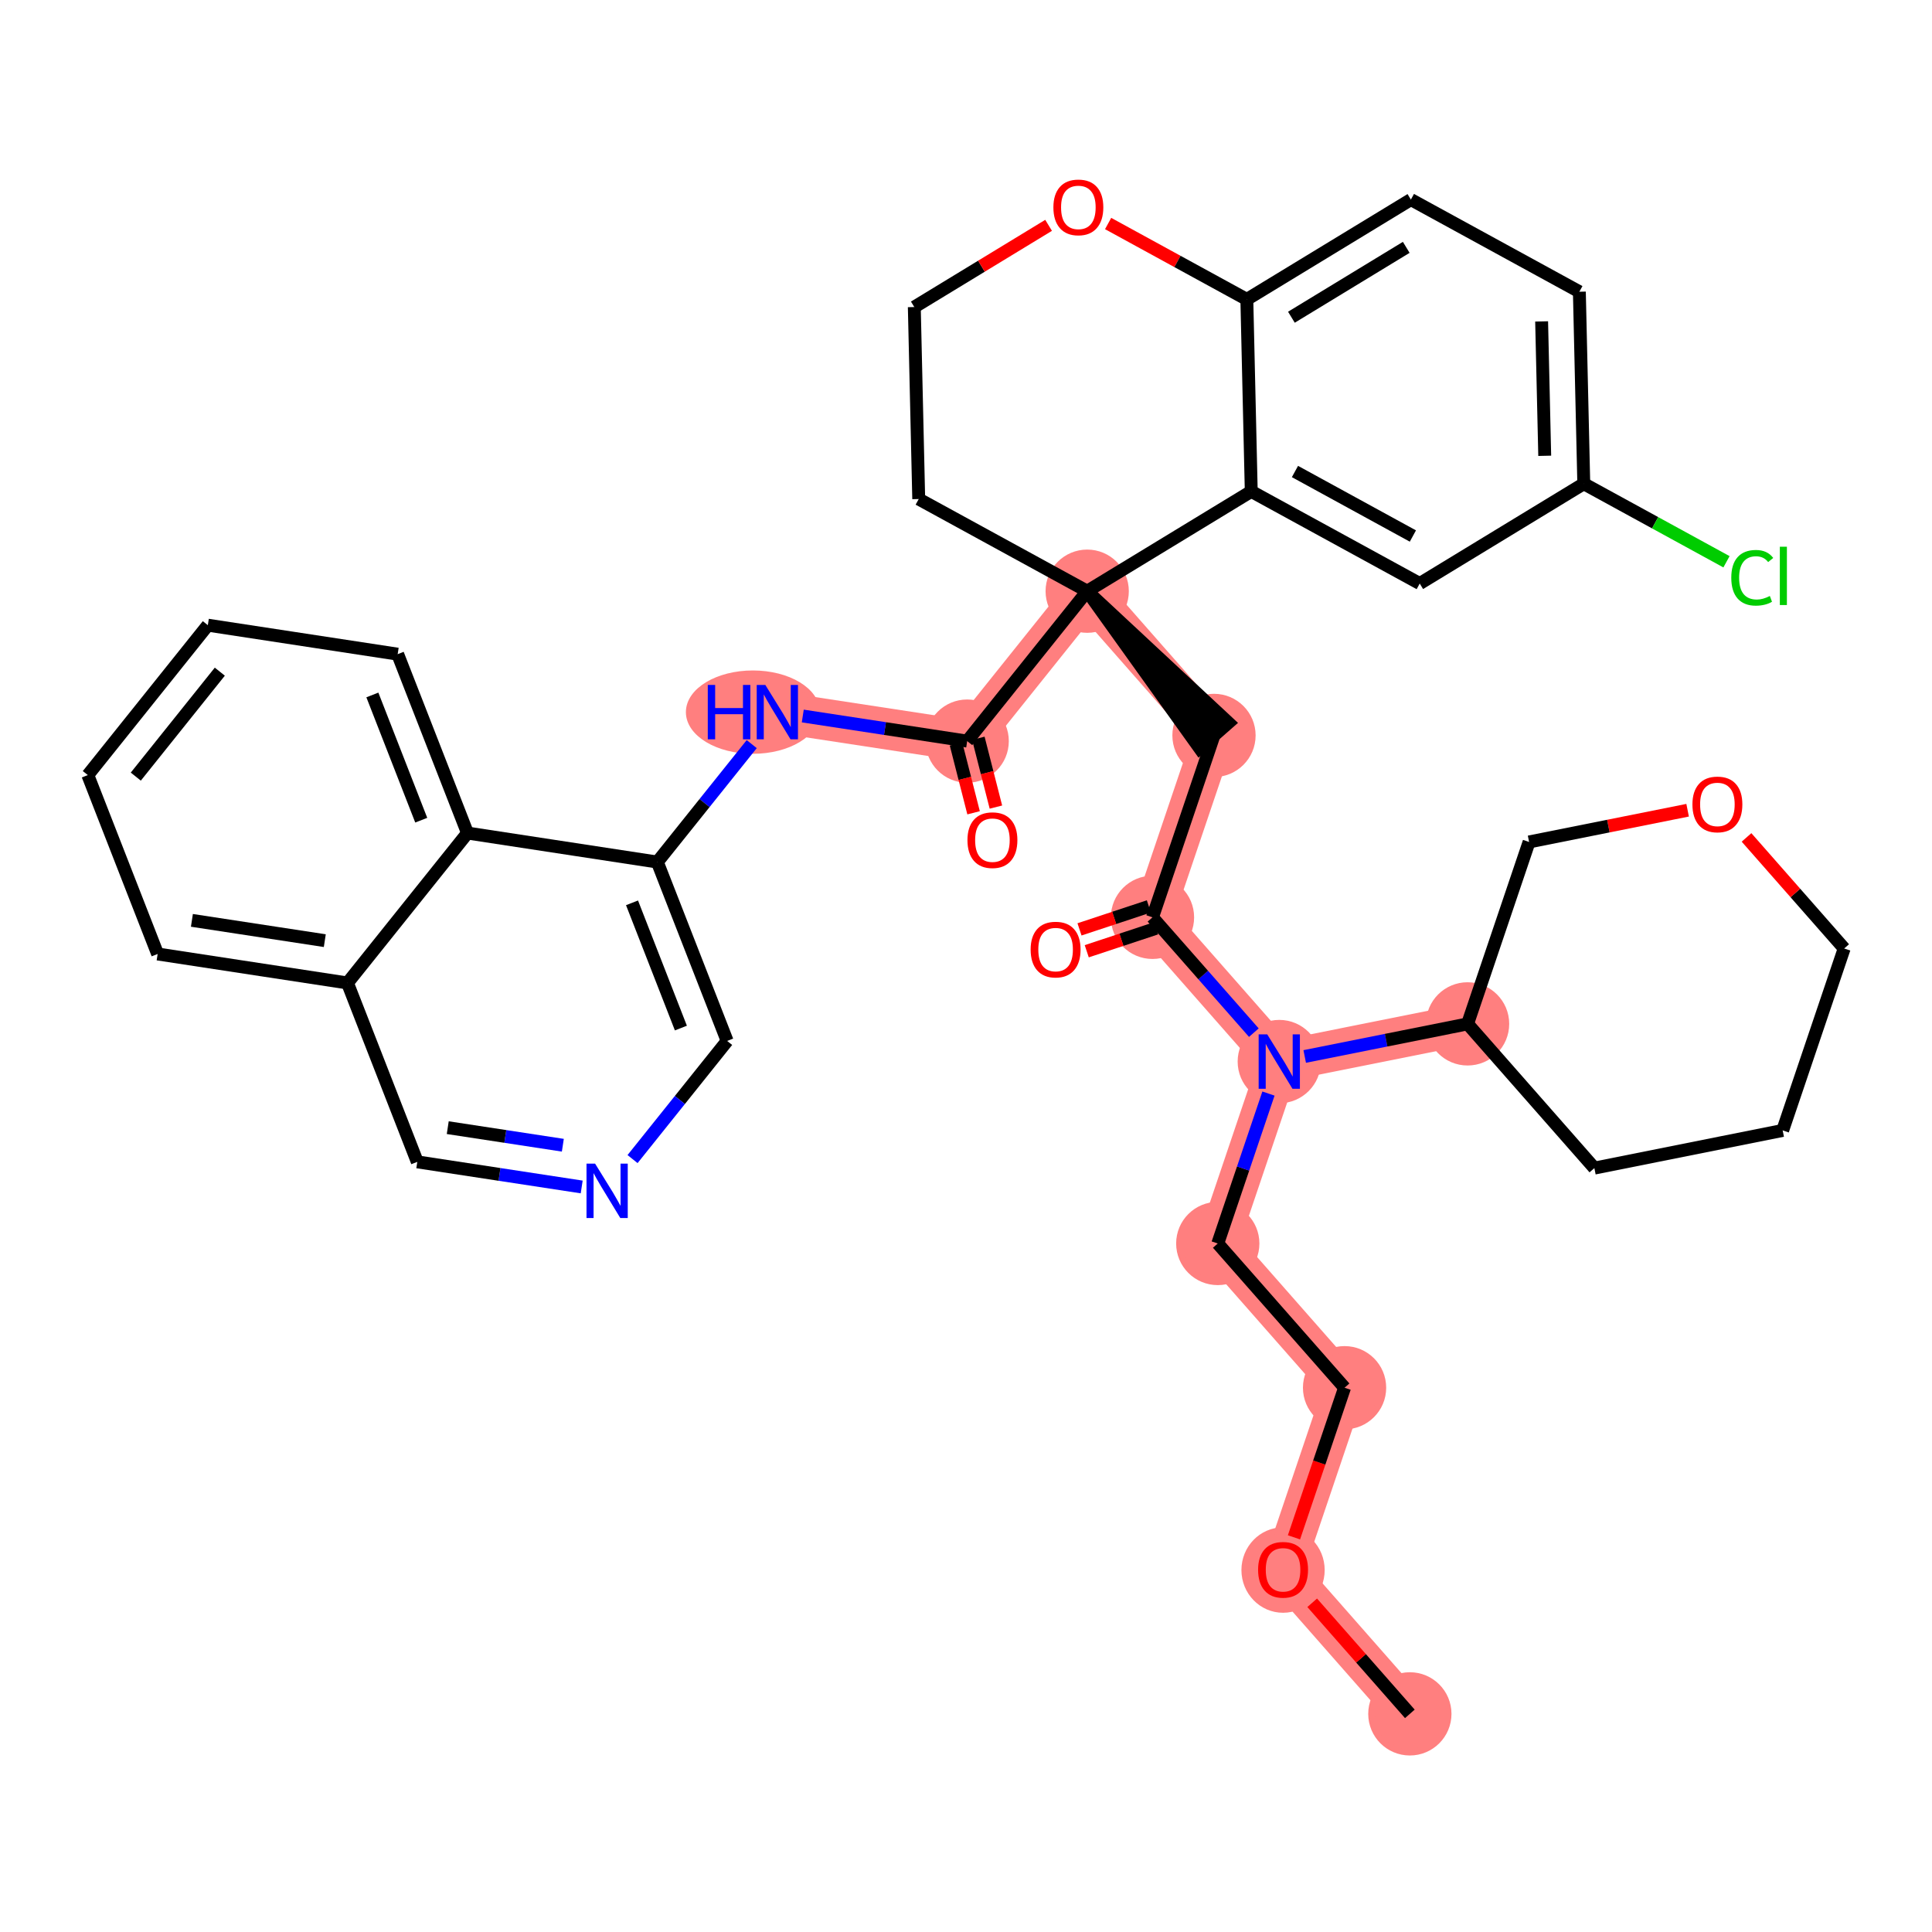 <?xml version='1.0' encoding='iso-8859-1'?>
<svg version='1.1' baseProfile='full'
              xmlns='http://www.w3.org/2000/svg'
                      xmlns:rdkit='http://www.rdkit.org/xml'
                      xmlns:xlink='http://www.w3.org/1999/xlink'
                  xml:space='preserve'
width='300px' height='300px' viewBox='0 0 300 300'>
<!-- END OF HEADER -->
<rect style='opacity:1.0;fill:#FFFFFF;stroke:none' width='300' height='300' x='0' y='0'> </rect>
<rect style='opacity:1.0;fill:#FFFFFF;stroke:none' width='300' height='300' x='0' y='0'> </rect>
<path d='M 218.921,266.128 L 199.232,243.733' style='fill:none;fill-rule:evenodd;stroke:#FF7F7F;stroke-width:6.4px;stroke-linecap:butt;stroke-linejoin:miter;stroke-opacity:1' />
<path d='M 199.232,243.733 L 208.783,215.484' style='fill:none;fill-rule:evenodd;stroke:#FF7F7F;stroke-width:6.4px;stroke-linecap:butt;stroke-linejoin:miter;stroke-opacity:1' />
<path d='M 208.783,215.484 L 189.095,193.089' style='fill:none;fill-rule:evenodd;stroke:#FF7F7F;stroke-width:6.4px;stroke-linecap:butt;stroke-linejoin:miter;stroke-opacity:1' />
<path d='M 189.095,193.089 L 198.646,164.84' style='fill:none;fill-rule:evenodd;stroke:#FF7F7F;stroke-width:6.4px;stroke-linecap:butt;stroke-linejoin:miter;stroke-opacity:1' />
<path d='M 198.646,164.84 L 178.958,142.445' style='fill:none;fill-rule:evenodd;stroke:#FF7F7F;stroke-width:6.4px;stroke-linecap:butt;stroke-linejoin:miter;stroke-opacity:1' />
<path d='M 198.646,164.84 L 227.885,158.987' style='fill:none;fill-rule:evenodd;stroke:#FF7F7F;stroke-width:6.4px;stroke-linecap:butt;stroke-linejoin:miter;stroke-opacity:1' />
<path d='M 178.958,142.445 L 188.508,114.196' style='fill:none;fill-rule:evenodd;stroke:#FF7F7F;stroke-width:6.4px;stroke-linecap:butt;stroke-linejoin:miter;stroke-opacity:1' />
<path d='M 188.508,114.196 L 168.82,91.801' style='fill:none;fill-rule:evenodd;stroke:#FF7F7F;stroke-width:6.4px;stroke-linecap:butt;stroke-linejoin:miter;stroke-opacity:1' />
<path d='M 168.82,91.801 L 150.184,115.079' style='fill:none;fill-rule:evenodd;stroke:#FF7F7F;stroke-width:6.4px;stroke-linecap:butt;stroke-linejoin:miter;stroke-opacity:1' />
<path d='M 150.184,115.079 L 120.706,110.579' style='fill:none;fill-rule:evenodd;stroke:#FF7F7F;stroke-width:6.4px;stroke-linecap:butt;stroke-linejoin:miter;stroke-opacity:1' />
<ellipse cx='218.921' cy='266.128' rx='5.964' ry='5.964'  style='fill:#FF7F7F;fill-rule:evenodd;stroke:#FF7F7F;stroke-width:1.0px;stroke-linecap:butt;stroke-linejoin:miter;stroke-opacity:1' />
<ellipse cx='199.232' cy='243.798' rx='5.964' ry='6.132'  style='fill:#FF7F7F;fill-rule:evenodd;stroke:#FF7F7F;stroke-width:1.0px;stroke-linecap:butt;stroke-linejoin:miter;stroke-opacity:1' />
<ellipse cx='208.783' cy='215.484' rx='5.964' ry='5.964'  style='fill:#FF7F7F;fill-rule:evenodd;stroke:#FF7F7F;stroke-width:1.0px;stroke-linecap:butt;stroke-linejoin:miter;stroke-opacity:1' />
<ellipse cx='189.095' cy='193.089' rx='5.964' ry='5.964'  style='fill:#FF7F7F;fill-rule:evenodd;stroke:#FF7F7F;stroke-width:1.0px;stroke-linecap:butt;stroke-linejoin:miter;stroke-opacity:1' />
<ellipse cx='198.646' cy='164.84' rx='5.964' ry='5.971'  style='fill:#FF7F7F;fill-rule:evenodd;stroke:#FF7F7F;stroke-width:1.0px;stroke-linecap:butt;stroke-linejoin:miter;stroke-opacity:1' />
<ellipse cx='178.958' cy='142.445' rx='5.964' ry='5.964'  style='fill:#FF7F7F;fill-rule:evenodd;stroke:#FF7F7F;stroke-width:1.0px;stroke-linecap:butt;stroke-linejoin:miter;stroke-opacity:1' />
<ellipse cx='188.508' cy='114.196' rx='5.964' ry='5.964'  style='fill:#FF7F7F;fill-rule:evenodd;stroke:#FF7F7F;stroke-width:1.0px;stroke-linecap:butt;stroke-linejoin:miter;stroke-opacity:1' />
<ellipse cx='168.82' cy='91.801' rx='5.964' ry='5.964'  style='fill:#FF7F7F;fill-rule:evenodd;stroke:#FF7F7F;stroke-width:1.0px;stroke-linecap:butt;stroke-linejoin:miter;stroke-opacity:1' />
<ellipse cx='150.184' cy='115.079' rx='5.964' ry='5.964'  style='fill:#FF7F7F;fill-rule:evenodd;stroke:#FF7F7F;stroke-width:1.0px;stroke-linecap:butt;stroke-linejoin:miter;stroke-opacity:1' />
<ellipse cx='116.907' cy='110.579' rx='9.902' ry='5.971'  style='fill:#FF7F7F;fill-rule:evenodd;stroke:#FF7F7F;stroke-width:1.0px;stroke-linecap:butt;stroke-linejoin:miter;stroke-opacity:1' />
<ellipse cx='227.885' cy='158.987' rx='5.964' ry='5.964'  style='fill:#FF7F7F;fill-rule:evenodd;stroke:#FF7F7F;stroke-width:1.0px;stroke-linecap:butt;stroke-linejoin:miter;stroke-opacity:1' />
<path class='bond-0 atom-0 atom-1' d='M 218.921,266.128 L 211.339,257.504' style='fill:none;fill-rule:evenodd;stroke:#000000;stroke-width:2.0px;stroke-linecap:butt;stroke-linejoin:miter;stroke-opacity:1' />
<path class='bond-0 atom-0 atom-1' d='M 211.339,257.504 L 203.757,248.879' style='fill:none;fill-rule:evenodd;stroke:#FF0000;stroke-width:2.0px;stroke-linecap:butt;stroke-linejoin:miter;stroke-opacity:1' />
<path class='bond-1 atom-1 atom-2' d='M 200.928,238.717 L 204.856,227.101' style='fill:none;fill-rule:evenodd;stroke:#FF0000;stroke-width:2.0px;stroke-linecap:butt;stroke-linejoin:miter;stroke-opacity:1' />
<path class='bond-1 atom-1 atom-2' d='M 204.856,227.101 L 208.783,215.484' style='fill:none;fill-rule:evenodd;stroke:#000000;stroke-width:2.0px;stroke-linecap:butt;stroke-linejoin:miter;stroke-opacity:1' />
<path class='bond-2 atom-2 atom-3' d='M 208.783,215.484 L 189.095,193.089' style='fill:none;fill-rule:evenodd;stroke:#000000;stroke-width:2.0px;stroke-linecap:butt;stroke-linejoin:miter;stroke-opacity:1' />
<path class='bond-3 atom-3 atom-4' d='M 189.095,193.089 L 193.031,181.448' style='fill:none;fill-rule:evenodd;stroke:#000000;stroke-width:2.0px;stroke-linecap:butt;stroke-linejoin:miter;stroke-opacity:1' />
<path class='bond-3 atom-3 atom-4' d='M 193.031,181.448 L 196.966,169.808' style='fill:none;fill-rule:evenodd;stroke:#0000FF;stroke-width:2.0px;stroke-linecap:butt;stroke-linejoin:miter;stroke-opacity:1' />
<path class='bond-4 atom-4 atom-5' d='M 194.698,160.349 L 186.828,151.397' style='fill:none;fill-rule:evenodd;stroke:#0000FF;stroke-width:2.0px;stroke-linecap:butt;stroke-linejoin:miter;stroke-opacity:1' />
<path class='bond-4 atom-4 atom-5' d='M 186.828,151.397 L 178.958,142.445' style='fill:none;fill-rule:evenodd;stroke:#000000;stroke-width:2.0px;stroke-linecap:butt;stroke-linejoin:miter;stroke-opacity:1' />
<path class='bond-31 atom-4 atom-32' d='M 202.594,164.05 L 215.24,161.519' style='fill:none;fill-rule:evenodd;stroke:#0000FF;stroke-width:2.0px;stroke-linecap:butt;stroke-linejoin:miter;stroke-opacity:1' />
<path class='bond-31 atom-4 atom-32' d='M 215.24,161.519 L 227.885,158.987' style='fill:none;fill-rule:evenodd;stroke:#000000;stroke-width:2.0px;stroke-linecap:butt;stroke-linejoin:miter;stroke-opacity:1' />
<path class='bond-5 atom-5 atom-6' d='M 178.395,140.746 L 173.009,142.53' style='fill:none;fill-rule:evenodd;stroke:#000000;stroke-width:2.0px;stroke-linecap:butt;stroke-linejoin:miter;stroke-opacity:1' />
<path class='bond-5 atom-5 atom-6' d='M 173.009,142.53 L 167.624,144.313' style='fill:none;fill-rule:evenodd;stroke:#FF0000;stroke-width:2.0px;stroke-linecap:butt;stroke-linejoin:miter;stroke-opacity:1' />
<path class='bond-5 atom-5 atom-6' d='M 179.52,144.143 L 174.134,145.927' style='fill:none;fill-rule:evenodd;stroke:#000000;stroke-width:2.0px;stroke-linecap:butt;stroke-linejoin:miter;stroke-opacity:1' />
<path class='bond-5 atom-5 atom-6' d='M 174.134,145.927 L 168.749,147.71' style='fill:none;fill-rule:evenodd;stroke:#FF0000;stroke-width:2.0px;stroke-linecap:butt;stroke-linejoin:miter;stroke-opacity:1' />
<path class='bond-6 atom-5 atom-7' d='M 178.958,142.445 L 188.508,114.196' style='fill:none;fill-rule:evenodd;stroke:#000000;stroke-width:2.0px;stroke-linecap:butt;stroke-linejoin:miter;stroke-opacity:1' />
<path class='bond-7 atom-8 atom-7' d='M 168.82,91.801 L 186.269,116.165 L 190.748,112.228 Z' style='fill:#000000;fill-rule:evenodd;fill-opacity:1;stroke:#000000;stroke-width:2.0px;stroke-linecap:butt;stroke-linejoin:miter;stroke-opacity:1;' />
<path class='bond-8 atom-8 atom-9' d='M 168.82,91.801 L 150.184,115.079' style='fill:none;fill-rule:evenodd;stroke:#000000;stroke-width:2.0px;stroke-linecap:butt;stroke-linejoin:miter;stroke-opacity:1' />
<path class='bond-21 atom-8 atom-22' d='M 168.82,91.801 L 142.659,77.49' style='fill:none;fill-rule:evenodd;stroke:#000000;stroke-width:2.0px;stroke-linecap:butt;stroke-linejoin:miter;stroke-opacity:1' />
<path class='bond-37 atom-31 atom-8' d='M 194.294,76.301 L 168.82,91.801' style='fill:none;fill-rule:evenodd;stroke:#000000;stroke-width:2.0px;stroke-linecap:butt;stroke-linejoin:miter;stroke-opacity:1' />
<path class='bond-9 atom-9 atom-10' d='M 148.45,115.522 L 149.814,120.866' style='fill:none;fill-rule:evenodd;stroke:#000000;stroke-width:2.0px;stroke-linecap:butt;stroke-linejoin:miter;stroke-opacity:1' />
<path class='bond-9 atom-9 atom-10' d='M 149.814,120.866 L 151.178,126.21' style='fill:none;fill-rule:evenodd;stroke:#FF0000;stroke-width:2.0px;stroke-linecap:butt;stroke-linejoin:miter;stroke-opacity:1' />
<path class='bond-9 atom-9 atom-10' d='M 151.917,114.637 L 153.281,119.981' style='fill:none;fill-rule:evenodd;stroke:#000000;stroke-width:2.0px;stroke-linecap:butt;stroke-linejoin:miter;stroke-opacity:1' />
<path class='bond-9 atom-9 atom-10' d='M 153.281,119.981 L 154.645,125.325' style='fill:none;fill-rule:evenodd;stroke:#FF0000;stroke-width:2.0px;stroke-linecap:butt;stroke-linejoin:miter;stroke-opacity:1' />
<path class='bond-10 atom-9 atom-11' d='M 150.184,115.079 L 137.419,113.13' style='fill:none;fill-rule:evenodd;stroke:#000000;stroke-width:2.0px;stroke-linecap:butt;stroke-linejoin:miter;stroke-opacity:1' />
<path class='bond-10 atom-9 atom-11' d='M 137.419,113.13 L 124.654,111.181' style='fill:none;fill-rule:evenodd;stroke:#0000FF;stroke-width:2.0px;stroke-linecap:butt;stroke-linejoin:miter;stroke-opacity:1' />
<path class='bond-11 atom-11 atom-12' d='M 116.729,115.546 L 109.399,124.702' style='fill:none;fill-rule:evenodd;stroke:#0000FF;stroke-width:2.0px;stroke-linecap:butt;stroke-linejoin:miter;stroke-opacity:1' />
<path class='bond-11 atom-11 atom-12' d='M 109.399,124.702 L 102.069,133.857' style='fill:none;fill-rule:evenodd;stroke:#000000;stroke-width:2.0px;stroke-linecap:butt;stroke-linejoin:miter;stroke-opacity:1' />
<path class='bond-12 atom-12 atom-13' d='M 102.069,133.857 L 112.911,161.635' style='fill:none;fill-rule:evenodd;stroke:#000000;stroke-width:2.0px;stroke-linecap:butt;stroke-linejoin:miter;stroke-opacity:1' />
<path class='bond-12 atom-12 atom-13' d='M 98.14,140.192 L 105.729,159.637' style='fill:none;fill-rule:evenodd;stroke:#000000;stroke-width:2.0px;stroke-linecap:butt;stroke-linejoin:miter;stroke-opacity:1' />
<path class='bond-39 atom-21 atom-12' d='M 72.592,129.356 L 102.069,133.857' style='fill:none;fill-rule:evenodd;stroke:#000000;stroke-width:2.0px;stroke-linecap:butt;stroke-linejoin:miter;stroke-opacity:1' />
<path class='bond-13 atom-13 atom-14' d='M 112.911,161.635 L 105.567,170.809' style='fill:none;fill-rule:evenodd;stroke:#000000;stroke-width:2.0px;stroke-linecap:butt;stroke-linejoin:miter;stroke-opacity:1' />
<path class='bond-13 atom-13 atom-14' d='M 105.567,170.809 L 98.222,179.982' style='fill:none;fill-rule:evenodd;stroke:#0000FF;stroke-width:2.0px;stroke-linecap:butt;stroke-linejoin:miter;stroke-opacity:1' />
<path class='bond-14 atom-14 atom-15' d='M 90.326,184.311 L 77.561,182.362' style='fill:none;fill-rule:evenodd;stroke:#0000FF;stroke-width:2.0px;stroke-linecap:butt;stroke-linejoin:miter;stroke-opacity:1' />
<path class='bond-14 atom-14 atom-15' d='M 77.561,182.362 L 64.797,180.413' style='fill:none;fill-rule:evenodd;stroke:#000000;stroke-width:2.0px;stroke-linecap:butt;stroke-linejoin:miter;stroke-opacity:1' />
<path class='bond-14 atom-14 atom-15' d='M 87.397,177.831 L 78.462,176.466' style='fill:none;fill-rule:evenodd;stroke:#0000FF;stroke-width:2.0px;stroke-linecap:butt;stroke-linejoin:miter;stroke-opacity:1' />
<path class='bond-14 atom-14 atom-15' d='M 78.462,176.466 L 69.526,175.102' style='fill:none;fill-rule:evenodd;stroke:#000000;stroke-width:2.0px;stroke-linecap:butt;stroke-linejoin:miter;stroke-opacity:1' />
<path class='bond-15 atom-15 atom-16' d='M 64.797,180.413 L 53.955,152.634' style='fill:none;fill-rule:evenodd;stroke:#000000;stroke-width:2.0px;stroke-linecap:butt;stroke-linejoin:miter;stroke-opacity:1' />
<path class='bond-16 atom-16 atom-17' d='M 53.955,152.634 L 24.478,148.134' style='fill:none;fill-rule:evenodd;stroke:#000000;stroke-width:2.0px;stroke-linecap:butt;stroke-linejoin:miter;stroke-opacity:1' />
<path class='bond-16 atom-16 atom-17' d='M 50.434,146.064 L 29.799,142.913' style='fill:none;fill-rule:evenodd;stroke:#000000;stroke-width:2.0px;stroke-linecap:butt;stroke-linejoin:miter;stroke-opacity:1' />
<path class='bond-41 atom-21 atom-16' d='M 72.592,129.356 L 53.955,152.634' style='fill:none;fill-rule:evenodd;stroke:#000000;stroke-width:2.0px;stroke-linecap:butt;stroke-linejoin:miter;stroke-opacity:1' />
<path class='bond-17 atom-17 atom-18' d='M 24.478,148.134 L 13.636,120.355' style='fill:none;fill-rule:evenodd;stroke:#000000;stroke-width:2.0px;stroke-linecap:butt;stroke-linejoin:miter;stroke-opacity:1' />
<path class='bond-18 atom-18 atom-19' d='M 13.636,120.355 L 32.273,97.077' style='fill:none;fill-rule:evenodd;stroke:#000000;stroke-width:2.0px;stroke-linecap:butt;stroke-linejoin:miter;stroke-opacity:1' />
<path class='bond-18 atom-18 atom-19' d='M 21.087,120.591 L 34.133,104.296' style='fill:none;fill-rule:evenodd;stroke:#000000;stroke-width:2.0px;stroke-linecap:butt;stroke-linejoin:miter;stroke-opacity:1' />
<path class='bond-19 atom-19 atom-20' d='M 32.273,97.077 L 61.751,101.577' style='fill:none;fill-rule:evenodd;stroke:#000000;stroke-width:2.0px;stroke-linecap:butt;stroke-linejoin:miter;stroke-opacity:1' />
<path class='bond-20 atom-20 atom-21' d='M 61.751,101.577 L 72.592,129.356' style='fill:none;fill-rule:evenodd;stroke:#000000;stroke-width:2.0px;stroke-linecap:butt;stroke-linejoin:miter;stroke-opacity:1' />
<path class='bond-20 atom-20 atom-21' d='M 57.821,107.913 L 65.41,127.358' style='fill:none;fill-rule:evenodd;stroke:#000000;stroke-width:2.0px;stroke-linecap:butt;stroke-linejoin:miter;stroke-opacity:1' />
<path class='bond-22 atom-22 atom-23' d='M 142.659,77.49 L 141.973,47.678' style='fill:none;fill-rule:evenodd;stroke:#000000;stroke-width:2.0px;stroke-linecap:butt;stroke-linejoin:miter;stroke-opacity:1' />
<path class='bond-23 atom-23 atom-24' d='M 141.973,47.678 L 152.399,41.334' style='fill:none;fill-rule:evenodd;stroke:#000000;stroke-width:2.0px;stroke-linecap:butt;stroke-linejoin:miter;stroke-opacity:1' />
<path class='bond-23 atom-23 atom-24' d='M 152.399,41.334 L 162.825,34.99' style='fill:none;fill-rule:evenodd;stroke:#FF0000;stroke-width:2.0px;stroke-linecap:butt;stroke-linejoin:miter;stroke-opacity:1' />
<path class='bond-24 atom-24 atom-25' d='M 172.069,34.707 L 182.838,40.598' style='fill:none;fill-rule:evenodd;stroke:#FF0000;stroke-width:2.0px;stroke-linecap:butt;stroke-linejoin:miter;stroke-opacity:1' />
<path class='bond-24 atom-24 atom-25' d='M 182.838,40.598 L 193.608,46.489' style='fill:none;fill-rule:evenodd;stroke:#000000;stroke-width:2.0px;stroke-linecap:butt;stroke-linejoin:miter;stroke-opacity:1' />
<path class='bond-25 atom-25 atom-26' d='M 193.608,46.489 L 219.082,30.989' style='fill:none;fill-rule:evenodd;stroke:#000000;stroke-width:2.0px;stroke-linecap:butt;stroke-linejoin:miter;stroke-opacity:1' />
<path class='bond-25 atom-25 atom-26' d='M 200.529,49.259 L 218.361,38.409' style='fill:none;fill-rule:evenodd;stroke:#000000;stroke-width:2.0px;stroke-linecap:butt;stroke-linejoin:miter;stroke-opacity:1' />
<path class='bond-40 atom-31 atom-25' d='M 194.294,76.301 L 193.608,46.489' style='fill:none;fill-rule:evenodd;stroke:#000000;stroke-width:2.0px;stroke-linecap:butt;stroke-linejoin:miter;stroke-opacity:1' />
<path class='bond-26 atom-26 atom-27' d='M 219.082,30.989 L 245.242,45.3' style='fill:none;fill-rule:evenodd;stroke:#000000;stroke-width:2.0px;stroke-linecap:butt;stroke-linejoin:miter;stroke-opacity:1' />
<path class='bond-27 atom-27 atom-28' d='M 245.242,45.3 L 245.929,75.111' style='fill:none;fill-rule:evenodd;stroke:#000000;stroke-width:2.0px;stroke-linecap:butt;stroke-linejoin:miter;stroke-opacity:1' />
<path class='bond-27 atom-27 atom-28' d='M 239.383,49.909 L 239.864,70.777' style='fill:none;fill-rule:evenodd;stroke:#000000;stroke-width:2.0px;stroke-linecap:butt;stroke-linejoin:miter;stroke-opacity:1' />
<path class='bond-28 atom-28 atom-29' d='M 245.929,75.111 L 257.009,81.172' style='fill:none;fill-rule:evenodd;stroke:#000000;stroke-width:2.0px;stroke-linecap:butt;stroke-linejoin:miter;stroke-opacity:1' />
<path class='bond-28 atom-28 atom-29' d='M 257.009,81.172 L 268.088,87.233' style='fill:none;fill-rule:evenodd;stroke:#00CC00;stroke-width:2.0px;stroke-linecap:butt;stroke-linejoin:miter;stroke-opacity:1' />
<path class='bond-29 atom-28 atom-30' d='M 245.929,75.111 L 220.455,90.612' style='fill:none;fill-rule:evenodd;stroke:#000000;stroke-width:2.0px;stroke-linecap:butt;stroke-linejoin:miter;stroke-opacity:1' />
<path class='bond-30 atom-30 atom-31' d='M 220.455,90.612 L 194.294,76.301' style='fill:none;fill-rule:evenodd;stroke:#000000;stroke-width:2.0px;stroke-linecap:butt;stroke-linejoin:miter;stroke-opacity:1' />
<path class='bond-30 atom-30 atom-31' d='M 219.393,83.233 L 201.081,73.215' style='fill:none;fill-rule:evenodd;stroke:#000000;stroke-width:2.0px;stroke-linecap:butt;stroke-linejoin:miter;stroke-opacity:1' />
<path class='bond-32 atom-32 atom-33' d='M 227.885,158.987 L 247.573,181.383' style='fill:none;fill-rule:evenodd;stroke:#000000;stroke-width:2.0px;stroke-linecap:butt;stroke-linejoin:miter;stroke-opacity:1' />
<path class='bond-38 atom-37 atom-32' d='M 237.436,130.739 L 227.885,158.987' style='fill:none;fill-rule:evenodd;stroke:#000000;stroke-width:2.0px;stroke-linecap:butt;stroke-linejoin:miter;stroke-opacity:1' />
<path class='bond-33 atom-33 atom-34' d='M 247.573,181.383 L 276.813,175.53' style='fill:none;fill-rule:evenodd;stroke:#000000;stroke-width:2.0px;stroke-linecap:butt;stroke-linejoin:miter;stroke-opacity:1' />
<path class='bond-34 atom-34 atom-35' d='M 276.813,175.53 L 286.364,147.282' style='fill:none;fill-rule:evenodd;stroke:#000000;stroke-width:2.0px;stroke-linecap:butt;stroke-linejoin:miter;stroke-opacity:1' />
<path class='bond-35 atom-35 atom-36' d='M 286.364,147.282 L 278.782,138.657' style='fill:none;fill-rule:evenodd;stroke:#000000;stroke-width:2.0px;stroke-linecap:butt;stroke-linejoin:miter;stroke-opacity:1' />
<path class='bond-35 atom-35 atom-36' d='M 278.782,138.657 L 271.2,130.033' style='fill:none;fill-rule:evenodd;stroke:#FF0000;stroke-width:2.0px;stroke-linecap:butt;stroke-linejoin:miter;stroke-opacity:1' />
<path class='bond-36 atom-36 atom-37' d='M 262.053,125.811 L 249.745,128.275' style='fill:none;fill-rule:evenodd;stroke:#FF0000;stroke-width:2.0px;stroke-linecap:butt;stroke-linejoin:miter;stroke-opacity:1' />
<path class='bond-36 atom-36 atom-37' d='M 249.745,128.275 L 237.436,130.739' style='fill:none;fill-rule:evenodd;stroke:#000000;stroke-width:2.0px;stroke-linecap:butt;stroke-linejoin:miter;stroke-opacity:1' />
<path  class='atom-1' d='M 195.356 243.756
Q 195.356 241.729, 196.358 240.596
Q 197.36 239.462, 199.232 239.462
Q 201.105 239.462, 202.107 240.596
Q 203.109 241.729, 203.109 243.756
Q 203.109 245.808, 202.095 246.977
Q 201.081 248.134, 199.232 248.134
Q 197.372 248.134, 196.358 246.977
Q 195.356 245.82, 195.356 243.756
M 199.232 247.18
Q 200.521 247.18, 201.212 246.321
Q 201.916 245.45, 201.916 243.756
Q 201.916 242.098, 201.212 241.264
Q 200.521 240.417, 199.232 240.417
Q 197.944 240.417, 197.24 241.252
Q 196.549 242.087, 196.549 243.756
Q 196.549 245.462, 197.24 246.321
Q 197.944 247.18, 199.232 247.18
' fill='#FF0000'/>
<path  class='atom-4' d='M 196.779 160.618
L 199.546 165.091
Q 199.821 165.532, 200.262 166.331
Q 200.703 167.13, 200.727 167.178
L 200.727 160.618
L 201.848 160.618
L 201.848 169.063
L 200.691 169.063
L 197.721 164.172
Q 197.376 163.6, 197.006 162.944
Q 196.648 162.288, 196.541 162.085
L 196.541 169.063
L 195.443 169.063
L 195.443 160.618
L 196.779 160.618
' fill='#0000FF'/>
<path  class='atom-6' d='M 160.037 147.45
Q 160.037 145.422, 161.039 144.289
Q 162.041 143.156, 163.914 143.156
Q 165.786 143.156, 166.788 144.289
Q 167.79 145.422, 167.79 147.45
Q 167.79 149.502, 166.776 150.671
Q 165.762 151.828, 163.914 151.828
Q 162.053 151.828, 161.039 150.671
Q 160.037 149.514, 160.037 147.45
M 163.914 150.873
Q 165.202 150.873, 165.894 150.015
Q 166.597 149.144, 166.597 147.45
Q 166.597 145.792, 165.894 144.957
Q 165.202 144.11, 163.914 144.11
Q 162.625 144.11, 161.922 144.945
Q 161.23 145.78, 161.23 147.45
Q 161.23 149.156, 161.922 150.015
Q 162.625 150.873, 163.914 150.873
' fill='#FF0000'/>
<path  class='atom-10' d='M 150.226 130.458
Q 150.226 128.43, 151.228 127.297
Q 152.23 126.164, 154.103 126.164
Q 155.975 126.164, 156.977 127.297
Q 157.979 128.43, 157.979 130.458
Q 157.979 132.509, 156.965 133.678
Q 155.951 134.835, 154.103 134.835
Q 152.242 134.835, 151.228 133.678
Q 150.226 132.521, 150.226 130.458
M 154.103 133.881
Q 155.391 133.881, 156.083 133.022
Q 156.786 132.152, 156.786 130.458
Q 156.786 128.8, 156.083 127.965
Q 155.391 127.118, 154.103 127.118
Q 152.814 127.118, 152.111 127.953
Q 151.419 128.788, 151.419 130.458
Q 151.419 132.164, 152.111 133.022
Q 152.814 133.881, 154.103 133.881
' fill='#FF0000'/>
<path  class='atom-11' d='M 109.905 106.356
L 111.05 106.356
L 111.05 109.946
L 115.368 109.946
L 115.368 106.356
L 116.513 106.356
L 116.513 114.801
L 115.368 114.801
L 115.368 110.901
L 111.05 110.901
L 111.05 114.801
L 109.905 114.801
L 109.905 106.356
' fill='#0000FF'/>
<path  class='atom-11' d='M 118.839 106.356
L 121.606 110.829
Q 121.881 111.27, 122.322 112.07
Q 122.763 112.869, 122.787 112.916
L 122.787 106.356
L 123.909 106.356
L 123.909 114.801
L 122.752 114.801
L 119.782 109.911
Q 119.436 109.338, 119.066 108.682
Q 118.708 108.026, 118.601 107.823
L 118.601 114.801
L 117.503 114.801
L 117.503 106.356
L 118.839 106.356
' fill='#0000FF'/>
<path  class='atom-14' d='M 92.408 180.691
L 95.175 185.164
Q 95.449 185.605, 95.891 186.405
Q 96.332 187.204, 96.356 187.251
L 96.356 180.691
L 97.477 180.691
L 97.477 189.136
L 96.32 189.136
L 93.35 184.246
Q 93.004 183.673, 92.634 183.017
Q 92.276 182.361, 92.169 182.158
L 92.169 189.136
L 91.072 189.136
L 91.072 180.691
L 92.408 180.691
' fill='#0000FF'/>
<path  class='atom-24' d='M 163.57 32.202
Q 163.57 30.174, 164.572 29.041
Q 165.574 27.908, 167.447 27.908
Q 169.32 27.908, 170.322 29.041
Q 171.323 30.174, 171.323 32.202
Q 171.323 34.254, 170.31 35.422
Q 169.296 36.58, 167.447 36.58
Q 165.586 36.58, 164.572 35.422
Q 163.57 34.266, 163.57 32.202
M 167.447 35.625
Q 168.735 35.625, 169.427 34.767
Q 170.131 33.896, 170.131 32.202
Q 170.131 30.544, 169.427 29.709
Q 168.735 28.862, 167.447 28.862
Q 166.159 28.862, 165.455 29.697
Q 164.763 30.532, 164.763 32.202
Q 164.763 33.908, 165.455 34.767
Q 166.159 35.625, 167.447 35.625
' fill='#FF0000'/>
<path  class='atom-29' d='M 268.833 89.715
Q 268.833 87.615, 269.812 86.518
Q 270.802 85.409, 272.674 85.409
Q 274.416 85.409, 275.346 86.637
L 274.559 87.281
Q 273.879 86.387, 272.674 86.387
Q 271.398 86.387, 270.718 87.246
Q 270.05 88.093, 270.05 89.715
Q 270.05 91.385, 270.742 92.243
Q 271.446 93.102, 272.805 93.102
Q 273.736 93.102, 274.821 92.542
L 275.155 93.436
Q 274.714 93.722, 274.046 93.889
Q 273.378 94.056, 272.638 94.056
Q 270.802 94.056, 269.812 92.935
Q 268.833 91.814, 268.833 89.715
' fill='#00CC00'/>
<path  class='atom-29' d='M 276.372 84.896
L 277.469 84.896
L 277.469 93.949
L 276.372 93.949
L 276.372 84.896
' fill='#00CC00'/>
<path  class='atom-36' d='M 262.799 124.91
Q 262.799 122.882, 263.801 121.749
Q 264.803 120.616, 266.675 120.616
Q 268.548 120.616, 269.55 121.749
Q 270.552 122.882, 270.552 124.91
Q 270.552 126.962, 269.538 128.131
Q 268.524 129.288, 266.675 129.288
Q 264.815 129.288, 263.801 128.131
Q 262.799 126.974, 262.799 124.91
M 266.675 128.333
Q 267.963 128.333, 268.655 127.475
Q 269.359 126.604, 269.359 124.91
Q 269.359 123.252, 268.655 122.417
Q 267.963 121.57, 266.675 121.57
Q 265.387 121.57, 264.683 122.405
Q 263.992 123.24, 263.992 124.91
Q 263.992 126.616, 264.683 127.475
Q 265.387 128.333, 266.675 128.333
' fill='#FF0000'/>
</svg>
